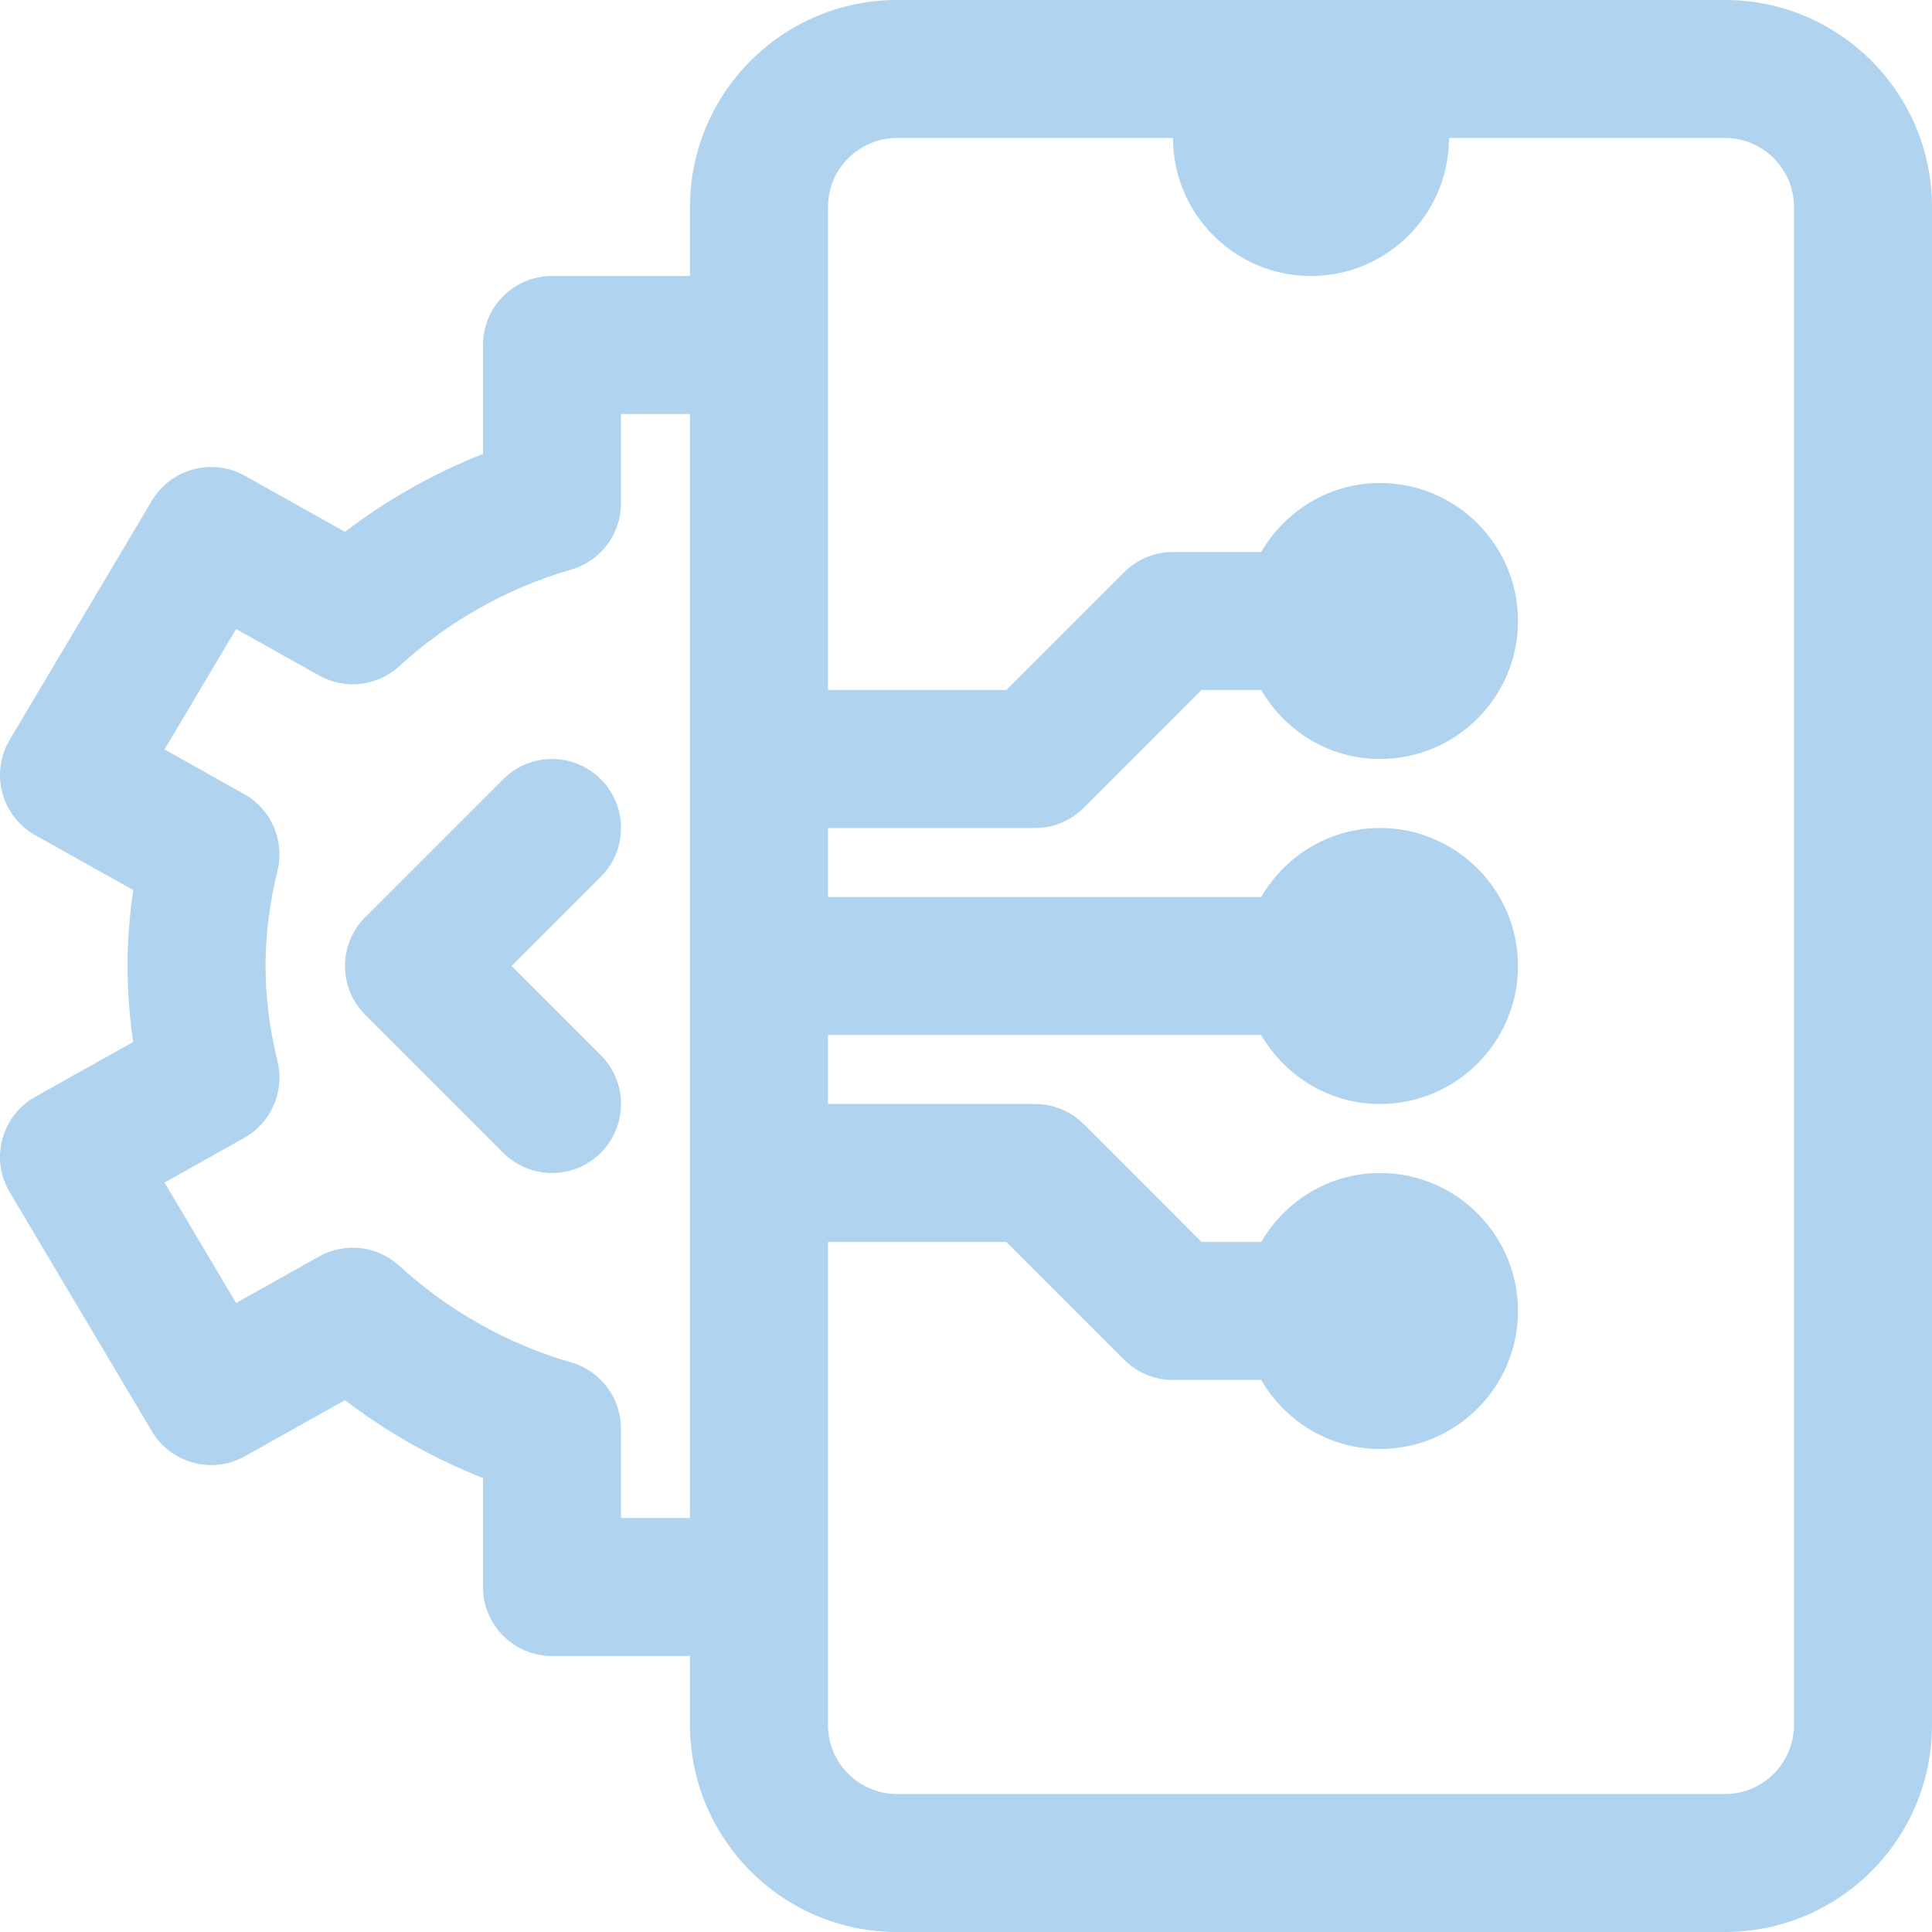 <svg width="64" height="64" viewBox="0 0 64 64" fill="none" xmlns="http://www.w3.org/2000/svg">
<g clip-path="url(#clip0_2615_262)">
<path d="M57.143 0H29.714C25.933 0 22.857 3.076 22.857 6.857V9.143H18.286C17.023 9.143 16 10.165 16 11.429V15.038C14.368 15.681 12.824 16.551 11.427 17.618L8.113 15.761C7.035 15.156 5.665 15.522 5.031 16.587L0.321 24.507C0.006 25.036 -0.082 25.67 0.078 26.266C0.238 26.862 0.631 27.366 1.168 27.667L4.413 29.484C4.288 30.333 4.225 31.172 4.225 32C4.225 32.828 4.288 33.667 4.413 34.516L1.168 36.333C0.631 36.634 0.238 37.138 0.078 37.734C-0.082 38.33 0.006 38.964 0.321 39.493L5.031 47.413C5.665 48.48 7.035 48.848 8.113 48.239L11.427 46.382C12.824 47.449 14.368 48.319 16 48.962V52.571C16 53.835 17.023 54.857 18.286 54.857H22.857V57.143C22.857 60.924 25.933 64 29.714 64H57.143C60.924 64 64 60.924 64 57.143V6.857C64 3.076 60.924 0 57.143 0ZM22.857 50.286H20.571V47.328C20.571 46.31 19.898 45.415 18.92 45.132C16.816 44.525 14.848 43.417 13.229 41.933C12.5 41.266 11.426 41.141 10.567 41.625L7.821 43.163L5.45 39.174L8.089 37.694C8.985 37.194 9.436 36.154 9.192 35.156C8.93 34.085 8.797 33.025 8.797 32C8.797 30.975 8.93 29.915 9.192 28.844C9.436 27.846 8.985 26.806 8.089 26.306L5.45 24.826L7.821 20.837L10.567 22.375C11.426 22.859 12.5 22.732 13.229 22.067C14.848 20.583 16.816 19.475 18.92 18.868C19.898 18.585 20.571 17.69 20.571 16.672V13.714H22.857V50.286ZM59.428 57.143C59.428 58.404 58.404 59.429 57.143 59.429H29.714C28.454 59.429 27.428 58.404 27.428 57.143V41.143H33.339L37.241 45.045C37.67 45.473 38.25 45.714 38.857 45.714H41.779C42.572 47.074 44.03 48 45.714 48C48.234 48 50.286 45.949 50.286 43.429C50.286 40.908 48.234 38.857 45.714 38.857C44.03 38.857 42.572 39.783 41.779 41.143H39.803L35.902 37.241C35.473 36.812 34.893 36.571 34.286 36.571H27.428V34.286H41.779C42.572 35.645 44.03 36.571 45.714 36.571C48.234 36.571 50.286 34.52 50.286 32C50.286 29.48 48.234 27.429 45.714 27.429C44.03 27.429 42.572 28.355 41.779 29.714H27.428V27.429H34.286C34.893 27.429 35.473 27.188 35.902 26.759L39.803 22.857H41.779C42.572 24.217 44.03 25.143 45.714 25.143C48.234 25.143 50.286 23.091 50.286 20.571C50.286 18.051 48.234 16 45.714 16C44.03 16 42.572 16.926 41.779 18.286H38.857C38.25 18.286 37.67 18.527 37.241 18.955L33.339 22.857H27.428V6.857C27.428 5.596 28.454 4.571 29.714 4.571H38.857C38.857 7.092 40.908 9.143 43.428 9.143C45.949 9.143 48 7.092 48 4.571H57.143C58.404 4.571 59.428 5.596 59.428 6.857V57.143Z" fill="#B0D3F0"/>
<path d="M19.902 25.812C19.009 24.92 17.563 24.92 16.67 25.812L12.098 30.384C11.206 31.277 11.206 32.723 12.098 33.616L16.67 38.188C17.116 38.634 17.701 38.857 18.286 38.857C18.871 38.857 19.456 38.634 19.902 38.188C20.795 37.295 20.795 35.848 19.902 34.955L16.947 32L19.902 29.045C20.795 28.152 20.795 26.705 19.902 25.812Z" fill="#B0D3F0"/>
</g>
<defs>
<clipPath id="clip0_2615_262">
<rect width="64" height="64" fill="white"/>
</clipPath>
</defs>
</svg>

